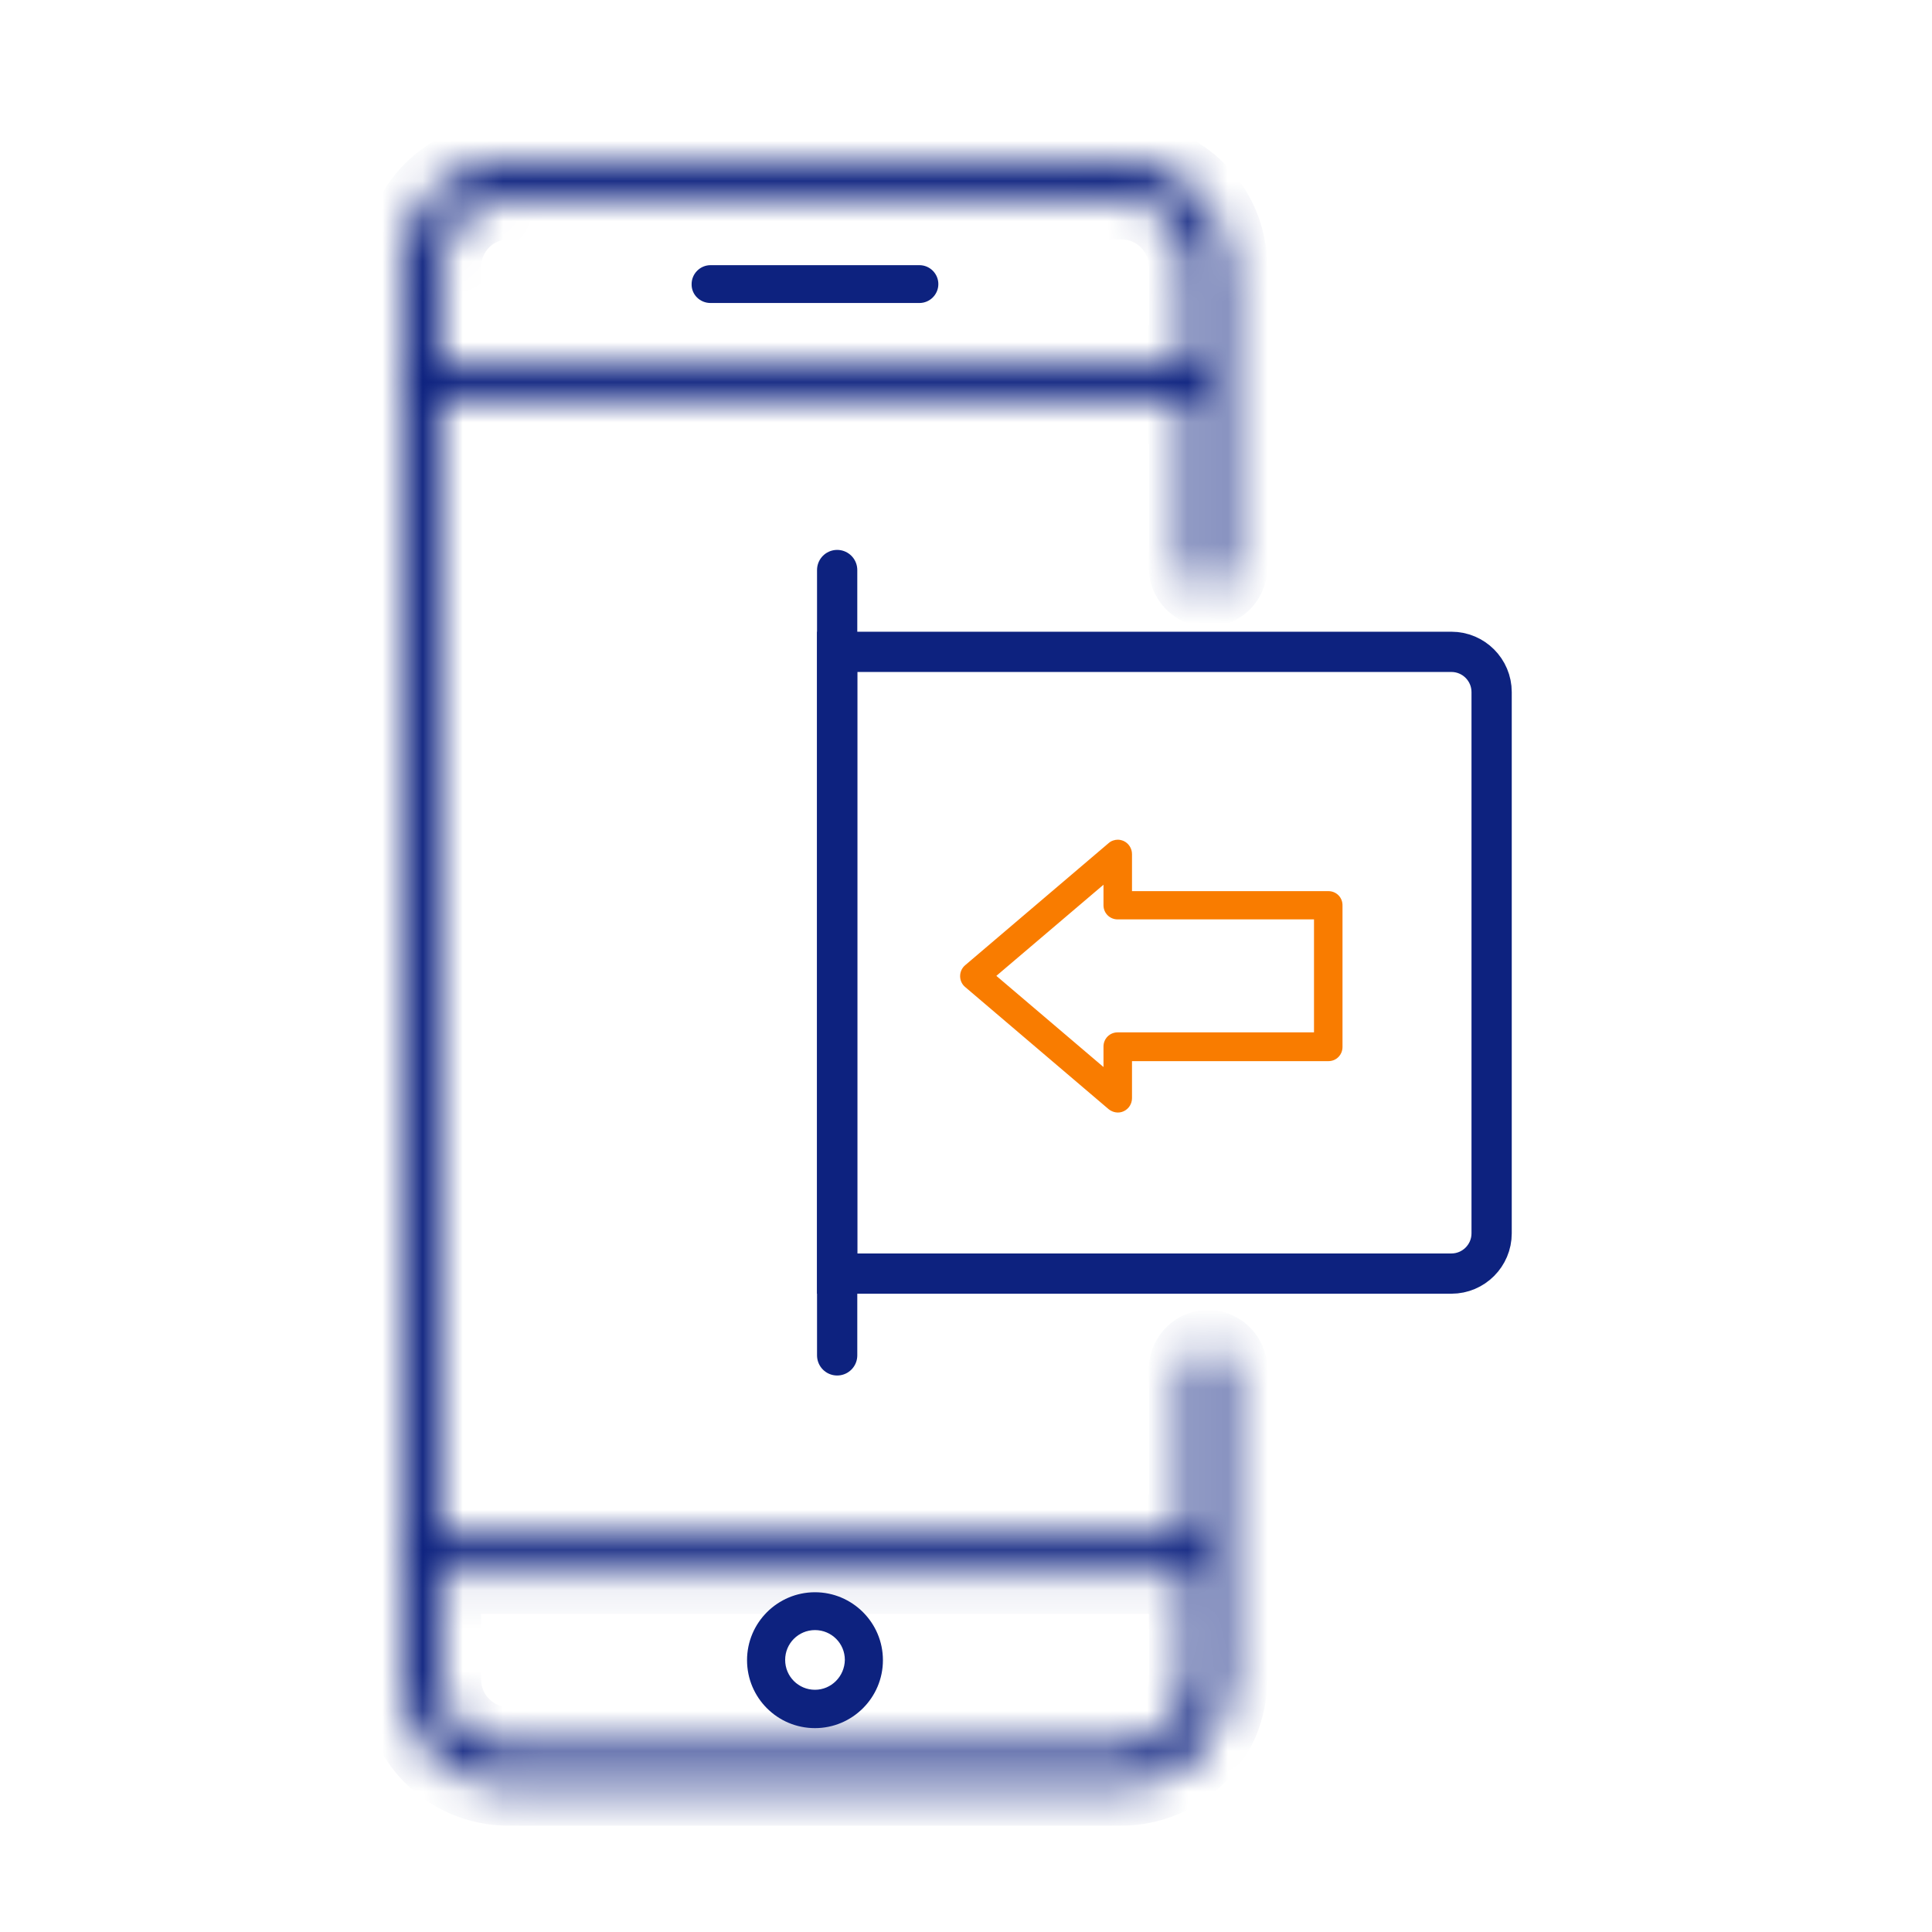 <svg width="48" height="48" viewBox="0 0 48 48" fill="none" xmlns="http://www.w3.org/2000/svg">
<mask id="path-1-inside-1_4058_30807" fill="white">
<path d="M30.014 33.547C29.755 33.547 29.544 33.759 29.544 34.017V38.142H10.953V10.025H29.544V14.103C29.544 14.361 29.755 14.573 30.014 14.573C30.272 14.573 30.484 14.361 30.484 14.103V6.628C30.484 5.178 29.305 4 27.855 4H12.628C11.178 4 10 5.178 10 6.628V41.73C10 43.18 11.178 44.358 12.628 44.358H27.855C29.305 44.358 30.484 43.18 30.484 41.73V34.017C30.484 33.759 30.272 33.547 30.014 33.547ZM12.635 4.947H27.862C28.789 4.947 29.544 5.701 29.544 6.628V9.078H10.953V6.628C10.953 5.701 11.708 4.947 12.635 4.947ZM27.862 43.412H12.635C11.708 43.412 10.953 42.657 10.953 41.73V39.095H29.544V41.73C29.537 42.657 28.782 43.412 27.862 43.412Z"/>
</mask>
<path d="M29.544 38.142V39.142H30.544V38.142H29.544ZM10.953 38.142H9.953V39.142H10.953V38.142ZM10.953 10.025V9.025H9.953V10.025H10.953ZM29.544 10.025H30.544V9.025H29.544V10.025ZM29.544 9.078V10.078H30.544V9.078H29.544ZM10.953 9.078H9.953V10.078H10.953V9.078ZM10.953 39.095V38.095H9.953V39.095H10.953ZM29.544 39.095H30.544V38.095H29.544V39.095ZM29.544 41.73L30.544 41.737V41.73H29.544ZM30.014 32.547C29.203 32.547 28.544 33.207 28.544 34.017H30.544C30.544 34.311 30.308 34.547 30.014 34.547V32.547ZM28.544 34.017V38.142H30.544V34.017H28.544ZM29.544 37.142H10.953V39.142H29.544V37.142ZM11.953 38.142V10.025H9.953V38.142H11.953ZM10.953 11.025H29.544V9.025H10.953V11.025ZM28.544 10.025V14.103H30.544V10.025H28.544ZM28.544 14.103C28.544 14.913 29.203 15.573 30.014 15.573V13.573C30.308 13.573 30.544 13.809 30.544 14.103H28.544ZM30.014 15.573C30.824 15.573 31.484 14.913 31.484 14.103H29.484C29.484 13.809 29.72 13.573 30.014 13.573V15.573ZM31.484 14.103V6.628H29.484V14.103H31.484ZM31.484 6.628C31.484 4.626 29.858 3 27.855 3V5C28.753 5 29.484 5.731 29.484 6.628H31.484ZM27.855 3H12.628V5H27.855V3ZM12.628 3C10.626 3 9 4.626 9 6.628H11C11 5.731 11.731 5 12.628 5V3ZM9 6.628V41.73H11V6.628H9ZM9 41.73C9 43.732 10.626 45.358 12.628 45.358V43.358C11.731 43.358 11 42.628 11 41.73H9ZM12.628 45.358H27.855V43.358H12.628V45.358ZM27.855 45.358C29.858 45.358 31.484 43.732 31.484 41.73H29.484C29.484 42.628 28.753 43.358 27.855 43.358V45.358ZM31.484 41.73V34.017H29.484V41.73H31.484ZM31.484 34.017C31.484 33.207 30.824 32.547 30.014 32.547V34.547C29.72 34.547 29.484 34.311 29.484 34.017H31.484ZM12.635 5.947H27.862V3.947H12.635V5.947ZM27.862 5.947C28.237 5.947 28.544 6.254 28.544 6.628H30.544C30.544 5.149 29.341 3.947 27.862 3.947V5.947ZM28.544 6.628V9.078H30.544V6.628H28.544ZM29.544 8.078H10.953V10.078H29.544V8.078ZM11.953 9.078V6.628H9.953V9.078H11.953ZM11.953 6.628C11.953 6.254 12.26 5.947 12.635 5.947V3.947C11.156 3.947 9.953 5.149 9.953 6.628H11.953ZM27.862 42.412H12.635V44.412H27.862V42.412ZM12.635 42.412C12.26 42.412 11.953 42.105 11.953 41.73H9.953C9.953 43.209 11.156 44.412 12.635 44.412V42.412ZM11.953 41.73V39.095H9.953V41.73H11.953ZM10.953 40.095H29.544V38.095H10.953V40.095ZM28.544 39.095V41.73H30.544V39.095H28.544ZM28.544 41.723C28.541 42.107 28.226 42.412 27.862 42.412V44.412C29.338 44.412 30.533 43.207 30.544 41.737L28.544 41.723Z" fill="#0D227F" mask="url(#path-1-inside-1_4058_30807)"/>
<path d="M17.653 7.528H22.843C23.102 7.528 23.313 7.316 23.313 7.058C23.313 6.8 23.102 6.588 22.843 6.588H17.653C17.395 6.588 17.183 6.8 17.183 7.058C17.176 7.316 17.388 7.528 17.653 7.528Z" fill="#0D227F"/>
<path d="M20.248 39.559C19.321 39.559 18.56 40.313 18.56 41.247C18.56 42.18 19.315 42.935 20.248 42.935C21.175 42.935 21.936 42.18 21.936 41.247C21.936 40.313 21.175 39.559 20.248 39.559ZM20.248 41.982C19.838 41.982 19.507 41.651 19.507 41.24C19.507 40.83 19.838 40.499 20.248 40.499C20.659 40.499 20.99 40.83 20.99 41.24C20.983 41.651 20.652 41.982 20.248 41.982Z" fill="#0D227F"/>
<path d="M33.004 22.14H28.124V21.22C28.124 21.081 28.045 20.955 27.919 20.895C27.873 20.875 27.82 20.862 27.773 20.862C27.694 20.862 27.608 20.889 27.542 20.948L23.98 23.98C23.9 24.047 23.854 24.146 23.854 24.252C23.854 24.358 23.9 24.457 23.98 24.523L27.542 27.556C27.648 27.642 27.793 27.668 27.919 27.608C28.045 27.549 28.124 27.423 28.124 27.284V26.364H33.004C33.202 26.364 33.354 26.205 33.354 26.013V22.504C33.361 22.299 33.202 22.14 33.004 22.14ZM32.653 25.649H27.767C27.568 25.649 27.416 25.808 27.416 26V26.51L24.754 24.245L27.416 21.981V22.491C27.416 22.69 27.575 22.842 27.767 22.842H32.646V25.649H32.653Z" fill="#F97C00"/>
<path d="M20.799 14.162V33.674" stroke="#0D227F" stroke-linecap="round"/>
<path d="M20.799 16.195H36.059C36.611 16.195 37.059 16.643 37.059 17.195V30.642C37.059 31.194 36.611 31.642 36.059 31.642H20.799V16.195Z" stroke="#0D227F" stroke-linecap="round"/>
</svg>

